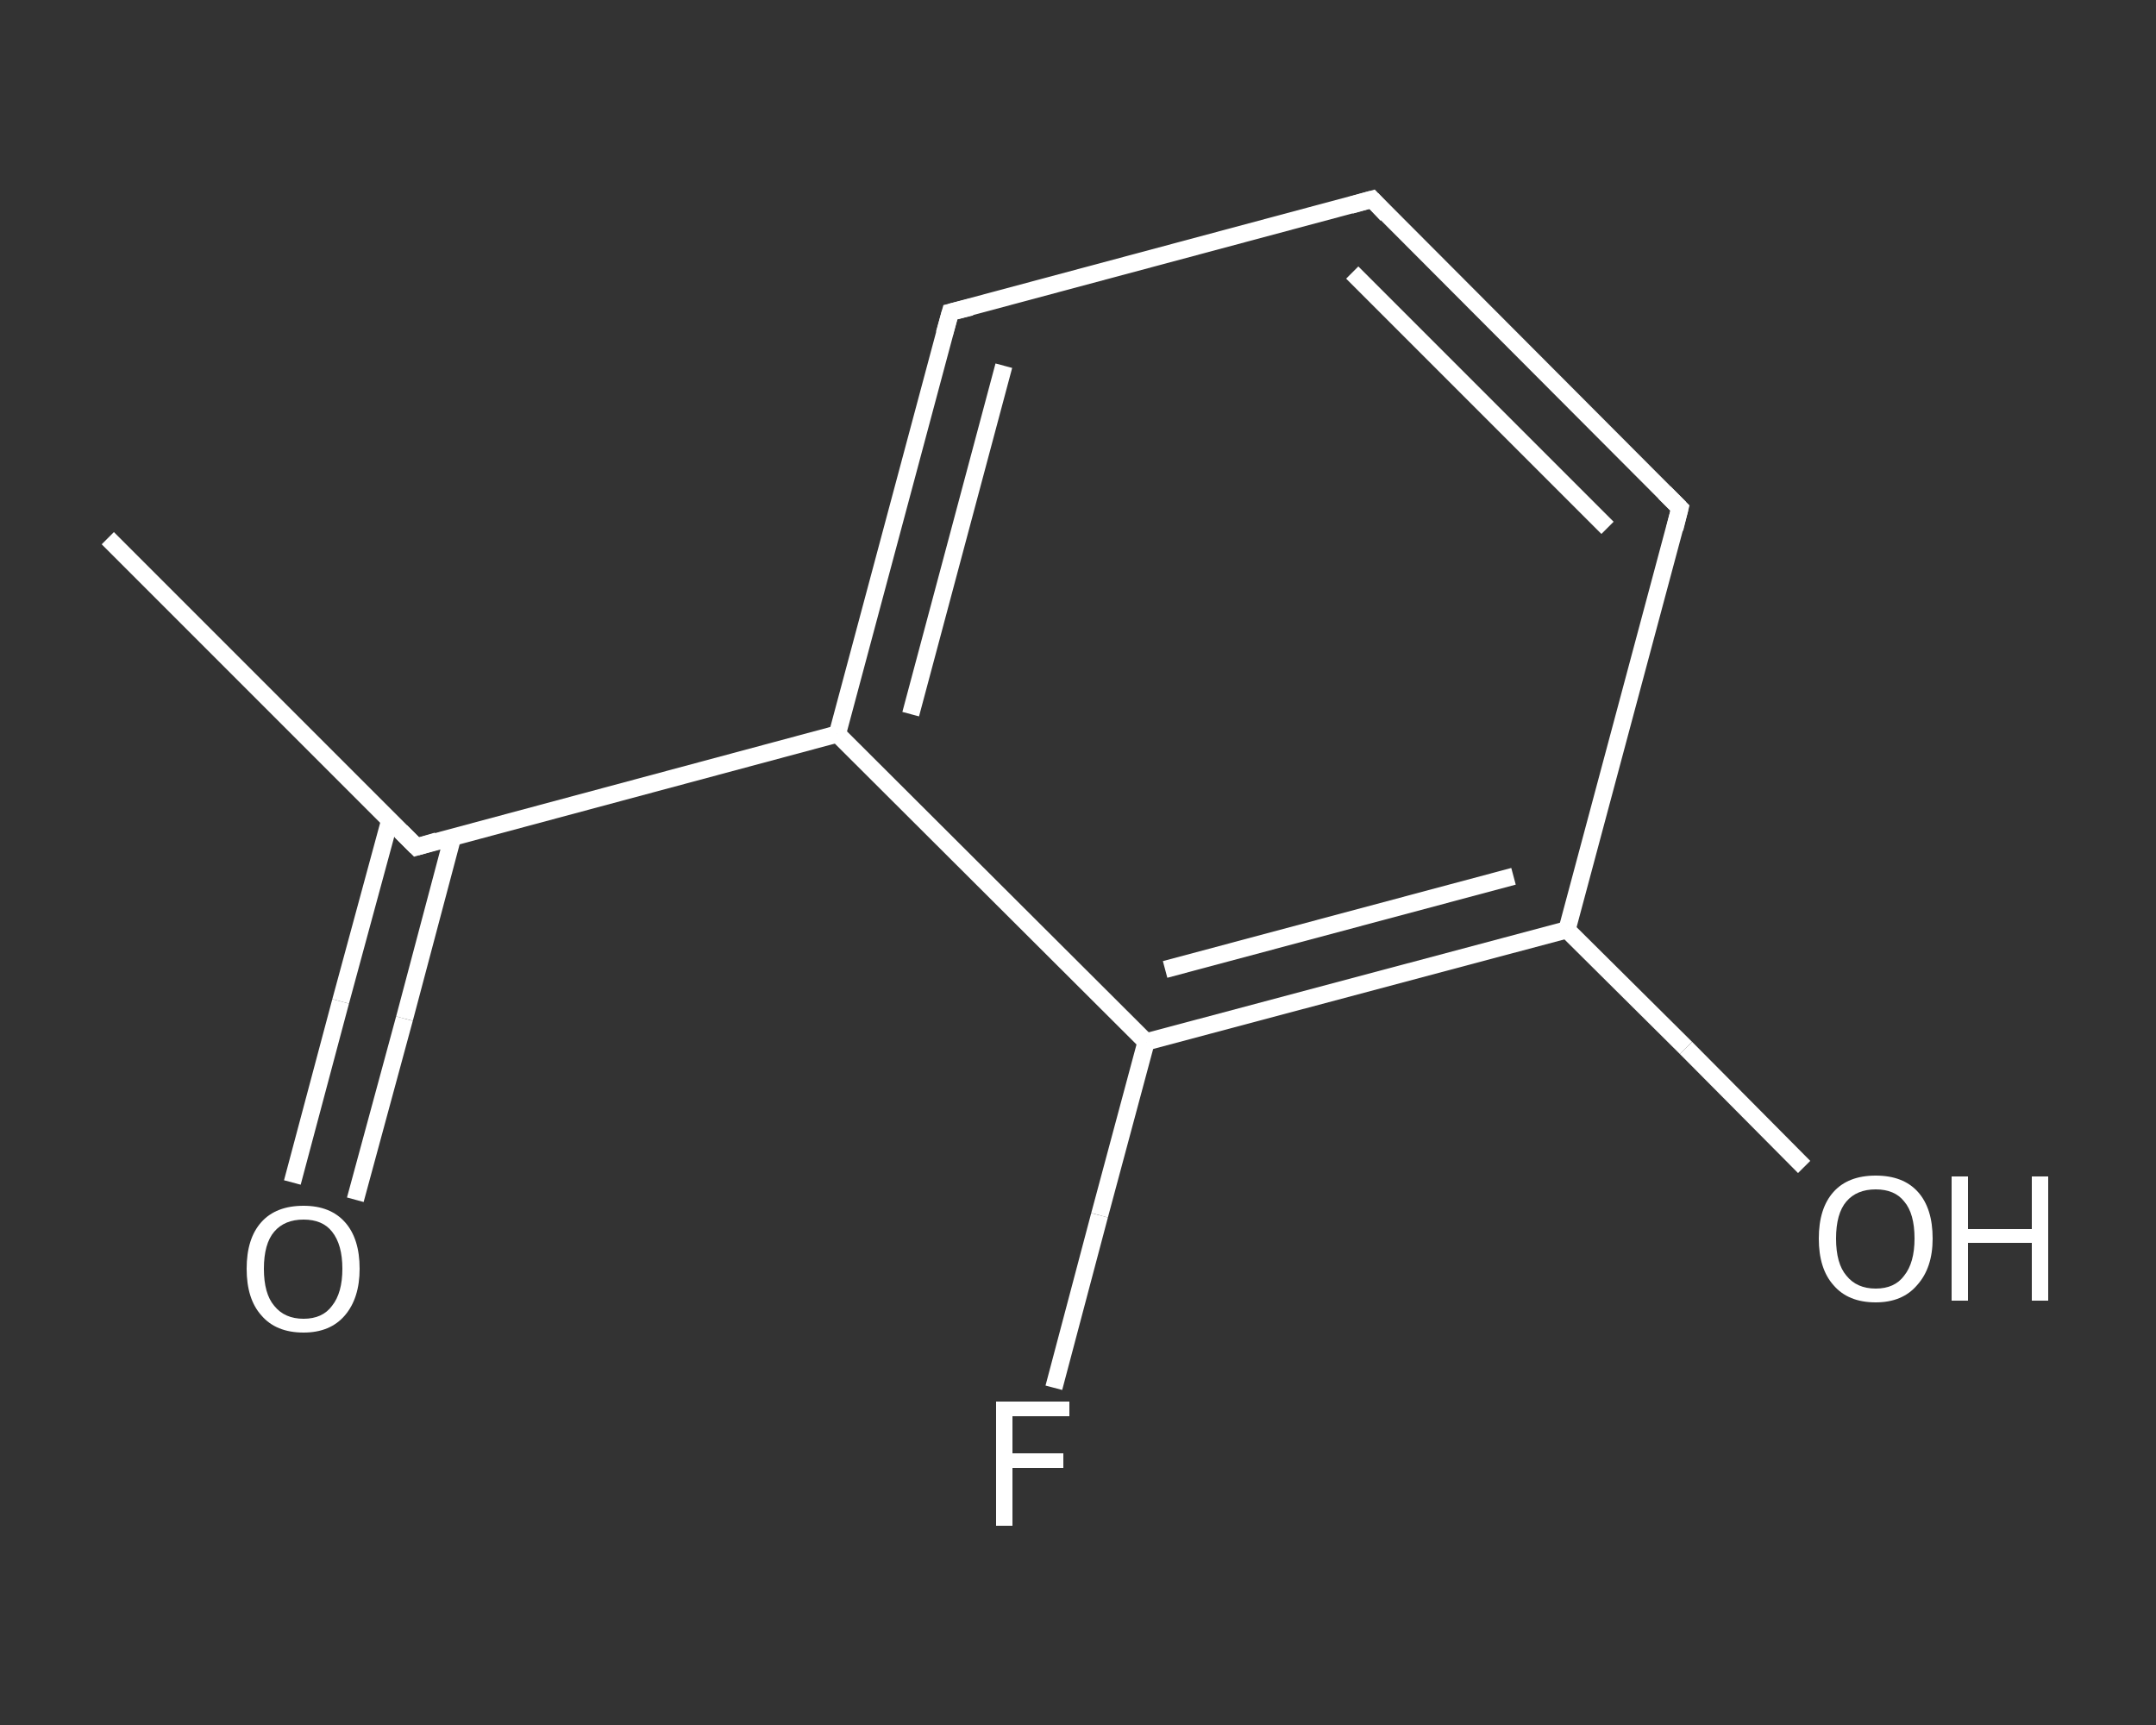 <?xml version='1.0' encoding='iso-8859-1'?>
<svg version='1.1' baseProfile='full'
              xmlns='http://www.w3.org/2000/svg'
                      xmlns:rdkit='http://www.rdkit.org/xml'
                      xmlns:xlink='http://www.w3.org/1999/xlink'
                  xml:space='preserve'
width='250px' height='200px' viewBox='0 0 250 200'>
<rect x="0" y="0" width="250" height="200" fill="#333333" stroke="none"/>
<!-- END OF HEADER -->
<rect style='opacity:1.0;fill:transparent;stroke:none' width='250.0' height='200.0' x='0.0' y='0.0'> </rect>
<path class='bond-0 atom-0 atom-1' d='M 12.5,62.4 L 48.3,98.2' style='fill:none;fill-rule:evenodd;stroke:#FFFFFF;stroke-width:2.0px;stroke-linecap:butt;stroke-linejoin:miter;stroke-opacity:1' />
<path class='bond-1 atom-1 atom-2' d='M 45.2,95.1 L 39.5,116.1' style='fill:none;fill-rule:evenodd;stroke:#FFFFFF;stroke-width:2.0px;stroke-linecap:butt;stroke-linejoin:miter;stroke-opacity:1' />
<path class='bond-1 atom-1 atom-2' d='M 39.5,116.1 L 33.9,137.1' style='fill:none;fill-rule:evenodd;stroke:#FFFFFF;stroke-width:2.0px;stroke-linecap:butt;stroke-linejoin:miter;stroke-opacity:1' />
<path class='bond-1 atom-1 atom-2' d='M 52.5,97.0 L 46.9,118.1' style='fill:none;fill-rule:evenodd;stroke:#FFFFFF;stroke-width:2.0px;stroke-linecap:butt;stroke-linejoin:miter;stroke-opacity:1' />
<path class='bond-1 atom-1 atom-2' d='M 46.9,118.1 L 41.2,139.1' style='fill:none;fill-rule:evenodd;stroke:#FFFFFF;stroke-width:2.0px;stroke-linecap:butt;stroke-linejoin:miter;stroke-opacity:1' />
<path class='bond-2 atom-1 atom-3' d='M 48.3,98.2 L 97.1,85.1' style='fill:none;fill-rule:evenodd;stroke:#FFFFFF;stroke-width:2.0px;stroke-linecap:butt;stroke-linejoin:miter;stroke-opacity:1' />
<path class='bond-3 atom-3 atom-4' d='M 97.1,85.1 L 110.2,36.2' style='fill:none;fill-rule:evenodd;stroke:#FFFFFF;stroke-width:2.0px;stroke-linecap:butt;stroke-linejoin:miter;stroke-opacity:1' />
<path class='bond-3 atom-3 atom-4' d='M 105.6,82.8 L 116.4,42.4' style='fill:none;fill-rule:evenodd;stroke:#FFFFFF;stroke-width:2.0px;stroke-linecap:butt;stroke-linejoin:miter;stroke-opacity:1' />
<path class='bond-4 atom-4 atom-5' d='M 110.2,36.2 L 159.1,23.1' style='fill:none;fill-rule:evenodd;stroke:#FFFFFF;stroke-width:2.0px;stroke-linecap:butt;stroke-linejoin:miter;stroke-opacity:1' />
<path class='bond-5 atom-5 atom-6' d='M 159.1,23.1 L 194.8,58.9' style='fill:none;fill-rule:evenodd;stroke:#FFFFFF;stroke-width:2.0px;stroke-linecap:butt;stroke-linejoin:miter;stroke-opacity:1' />
<path class='bond-5 atom-5 atom-6' d='M 156.8,31.6 L 186.4,61.2' style='fill:none;fill-rule:evenodd;stroke:#FFFFFF;stroke-width:2.0px;stroke-linecap:butt;stroke-linejoin:miter;stroke-opacity:1' />
<path class='bond-6 atom-6 atom-7' d='M 194.8,58.9 L 181.7,107.8' style='fill:none;fill-rule:evenodd;stroke:#FFFFFF;stroke-width:2.0px;stroke-linecap:butt;stroke-linejoin:miter;stroke-opacity:1' />
<path class='bond-7 atom-7 atom-8' d='M 181.7,107.8 L 195.5,121.5' style='fill:none;fill-rule:evenodd;stroke:#FFFFFF;stroke-width:2.0px;stroke-linecap:butt;stroke-linejoin:miter;stroke-opacity:1' />
<path class='bond-7 atom-7 atom-8' d='M 195.5,121.5 L 209.2,135.3' style='fill:none;fill-rule:evenodd;stroke:#FFFFFF;stroke-width:2.0px;stroke-linecap:butt;stroke-linejoin:miter;stroke-opacity:1' />
<path class='bond-8 atom-7 atom-9' d='M 181.7,107.8 L 132.9,120.8' style='fill:none;fill-rule:evenodd;stroke:#FFFFFF;stroke-width:2.0px;stroke-linecap:butt;stroke-linejoin:miter;stroke-opacity:1' />
<path class='bond-8 atom-7 atom-9' d='M 175.5,101.6 L 135.1,112.4' style='fill:none;fill-rule:evenodd;stroke:#FFFFFF;stroke-width:2.0px;stroke-linecap:butt;stroke-linejoin:miter;stroke-opacity:1' />
<path class='bond-9 atom-9 atom-10' d='M 132.9,120.8 L 127.5,140.9' style='fill:none;fill-rule:evenodd;stroke:#FFFFFF;stroke-width:2.0px;stroke-linecap:butt;stroke-linejoin:miter;stroke-opacity:1' />
<path class='bond-9 atom-9 atom-10' d='M 127.5,140.9 L 122.2,160.9' style='fill:none;fill-rule:evenodd;stroke:#FFFFFF;stroke-width:2.0px;stroke-linecap:butt;stroke-linejoin:miter;stroke-opacity:1' />
<path class='bond-10 atom-9 atom-3' d='M 132.9,120.8 L 97.1,85.1' style='fill:none;fill-rule:evenodd;stroke:#FFFFFF;stroke-width:2.0px;stroke-linecap:butt;stroke-linejoin:miter;stroke-opacity:1' />
<path d='M 46.5,96.4 L 48.3,98.2 L 50.7,97.5' style='fill:none;stroke:#FFFFFF;stroke-width:2.0px;stroke-linecap:butt;stroke-linejoin:miter;stroke-opacity:1;' />
<path d='M 109.5,38.7 L 110.2,36.2 L 112.6,35.6' style='fill:none;stroke:#FFFFFF;stroke-width:2.0px;stroke-linecap:butt;stroke-linejoin:miter;stroke-opacity:1;' />
<path d='M 156.6,23.8 L 159.1,23.1 L 160.8,24.9' style='fill:none;stroke:#FFFFFF;stroke-width:2.0px;stroke-linecap:butt;stroke-linejoin:miter;stroke-opacity:1;' />
<path d='M 193.0,57.1 L 194.8,58.9 L 194.2,61.3' style='fill:none;stroke:#FFFFFF;stroke-width:2.0px;stroke-linecap:butt;stroke-linejoin:miter;stroke-opacity:1;' />
<path class='atom-2' d='M 28.6 147.1
Q 28.6 143.6, 30.3 141.7
Q 32.0 139.8, 35.2 139.8
Q 38.3 139.8, 40.0 141.7
Q 41.7 143.6, 41.7 147.1
Q 41.7 150.5, 40.0 152.5
Q 38.3 154.5, 35.2 154.5
Q 32.0 154.5, 30.3 152.5
Q 28.6 150.6, 28.6 147.1
M 35.2 152.9
Q 37.4 152.9, 38.5 151.4
Q 39.7 149.9, 39.7 147.1
Q 39.7 144.3, 38.5 142.8
Q 37.4 141.4, 35.2 141.4
Q 33.0 141.4, 31.8 142.8
Q 30.6 144.2, 30.6 147.1
Q 30.6 150.0, 31.8 151.4
Q 33.0 152.9, 35.2 152.9
' fill='#FFFFFF'/>
<path class='atom-8' d='M 210.9 143.6
Q 210.9 140.1, 212.6 138.2
Q 214.3 136.3, 217.5 136.3
Q 220.7 136.3, 222.4 138.2
Q 224.1 140.1, 224.1 143.6
Q 224.1 147.0, 222.3 149.0
Q 220.6 151.0, 217.5 151.0
Q 214.3 151.0, 212.6 149.0
Q 210.9 147.1, 210.9 143.6
M 217.5 149.4
Q 219.7 149.4, 220.8 147.9
Q 222.0 146.4, 222.0 143.6
Q 222.0 140.7, 220.8 139.3
Q 219.7 137.9, 217.5 137.9
Q 215.3 137.9, 214.1 139.3
Q 212.9 140.7, 212.9 143.6
Q 212.9 146.5, 214.1 147.9
Q 215.3 149.4, 217.5 149.4
' fill='#FFFFFF'/>
<path class='atom-8' d='M 226.3 136.4
L 228.2 136.4
L 228.2 142.5
L 235.6 142.5
L 235.6 136.4
L 237.5 136.4
L 237.5 150.8
L 235.6 150.8
L 235.6 144.1
L 228.2 144.1
L 228.2 150.8
L 226.3 150.8
L 226.3 136.4
' fill='#FFFFFF'/>
<path class='atom-10' d='M 115.5 162.5
L 124.0 162.5
L 124.0 164.2
L 117.4 164.2
L 117.4 168.5
L 123.3 168.5
L 123.3 170.2
L 117.4 170.2
L 117.4 176.9
L 115.5 176.9
L 115.5 162.5
' fill='#FFFFFF'/>
</svg>

